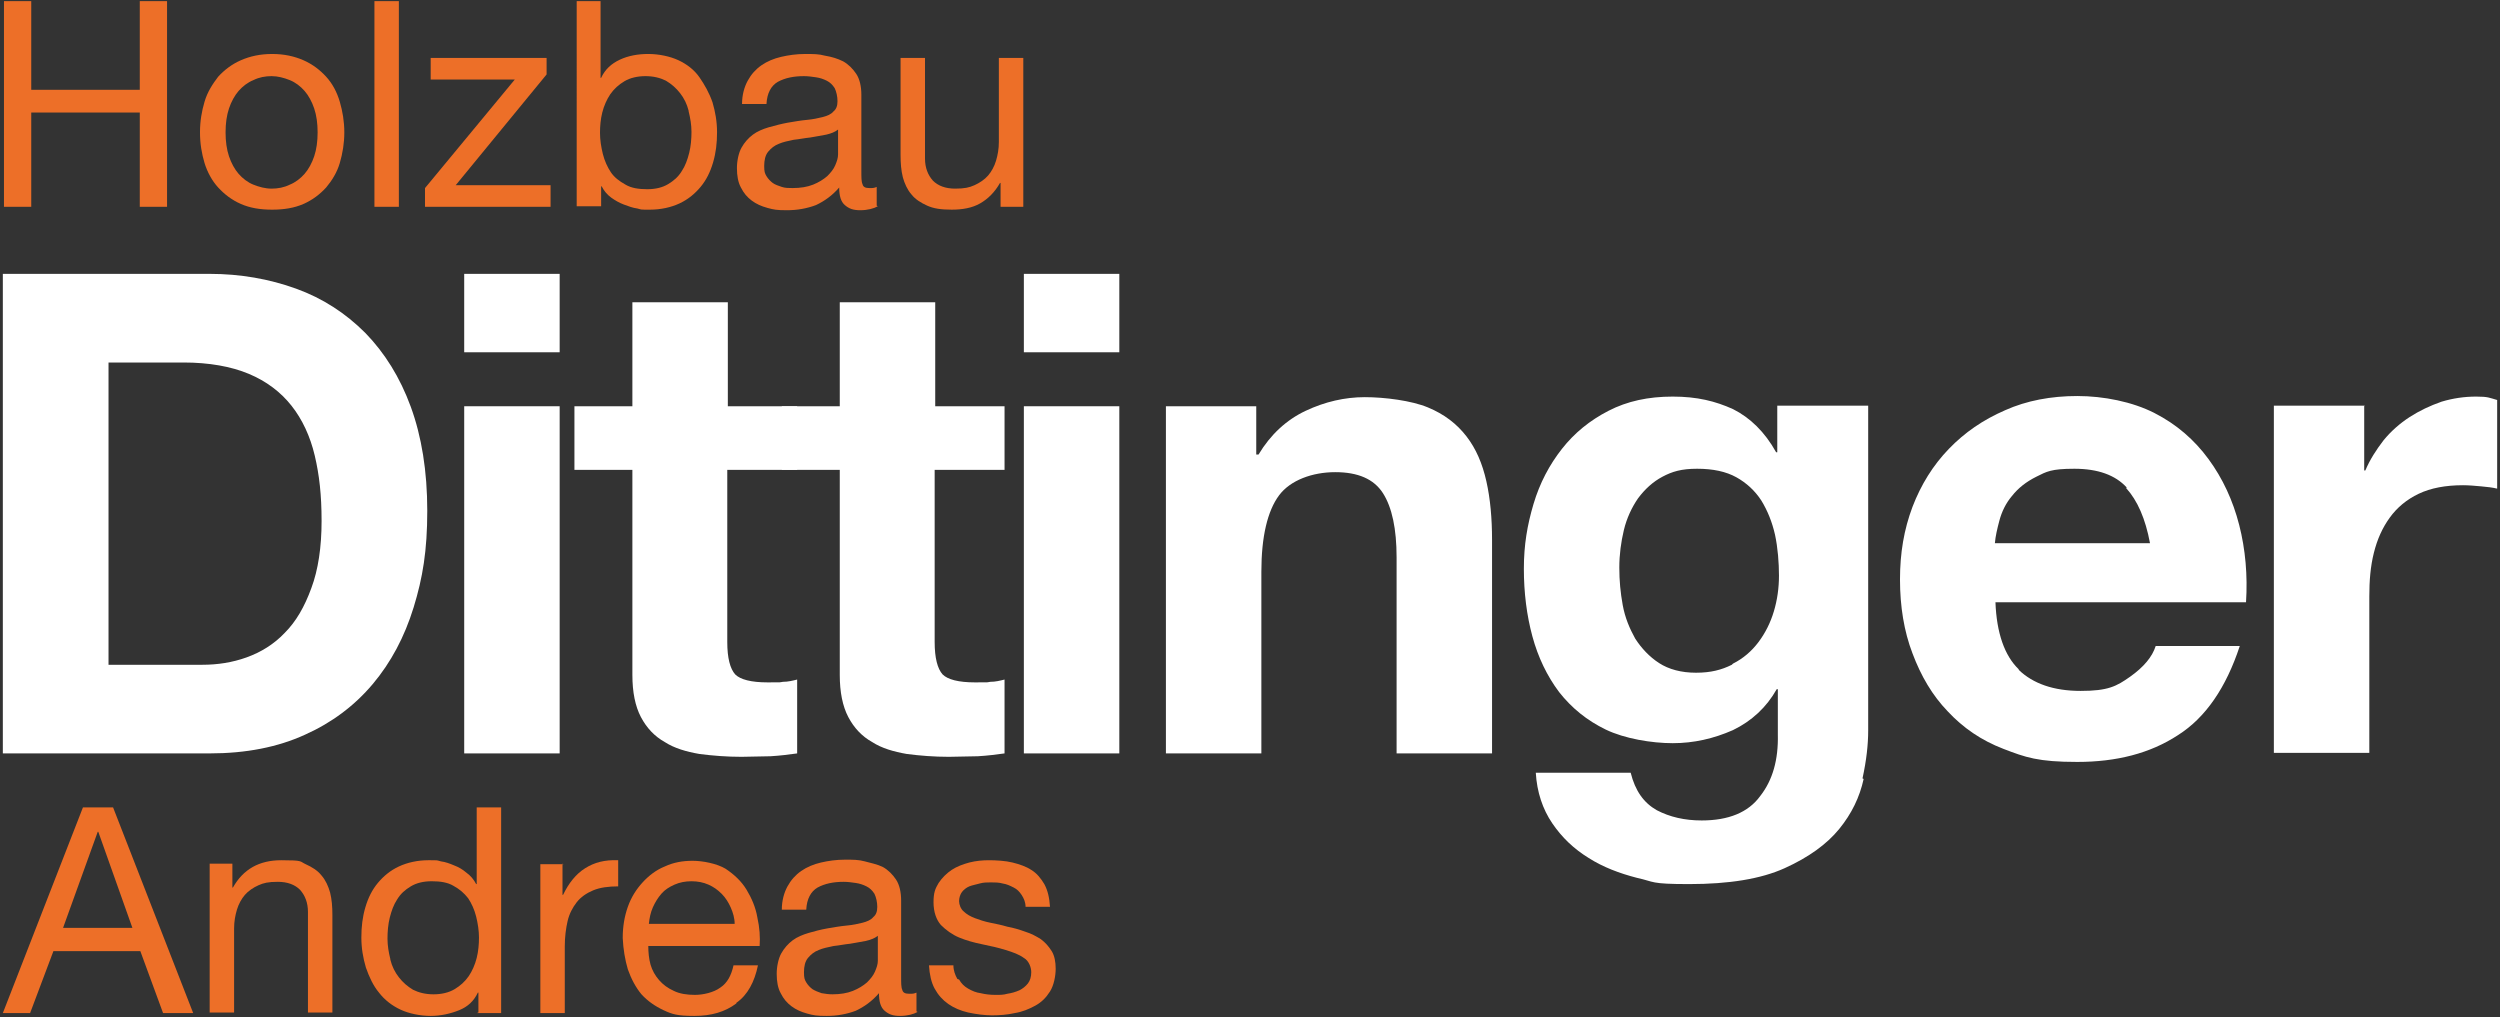 <?xml version="1.0" encoding="UTF-8"?>
<svg id="Ebene_1" data-name="Ebene 1" xmlns="http://www.w3.org/2000/svg" width="440" height="179" version="1.1" viewBox="0 0 440 179">
  <rect x="0" y="0" width="440" height="179" fill="#333333" stroke="none"/>
  <defs>
    <style>
      .cls-1 {
        fill: #ed6f28;
      }

      .cls-1, .cls-2 {
        stroke-width: 0px;
      }

      .cls-2 {
        fill: #fff;
      }
    </style>
  </defs>
  <g>
    <path class="cls-1" d="M5.5.2v15.6h19.1V.2h4.8v36.2h-4.8v-16.6H5.5v16.6H.7V.2h4.8Z"/>
    <path class="cls-1" d="M36,17.9c.5-1.7,1.4-3.1,2.4-4.4,1.1-1.2,2.4-2.2,4-2.9,1.6-.7,3.4-1.1,5.5-1.1s3.9.4,5.5,1.1c1.6.7,2.9,1.7,4,2.9,1.1,1.2,1.9,2.7,2.4,4.4.5,1.7.8,3.5.8,5.4s-.3,3.7-.8,5.4c-.5,1.7-1.4,3.1-2.4,4.3-1.1,1.2-2.4,2.2-4,2.9-1.6.7-3.4,1-5.5,1s-3.9-.3-5.5-1c-1.6-.7-2.9-1.7-4-2.9-1.1-1.2-1.9-2.7-2.4-4.3-.5-1.7-.8-3.4-.8-5.4s.3-3.7.8-5.4ZM40.3,27.5c.4,1.2,1,2.3,1.7,3.1.7.8,1.6,1.5,2.6,1.9,1,.4,2.1.7,3.2.7s2.2-.2,3.2-.7c1-.4,1.9-1.1,2.6-1.9.7-.8,1.3-1.9,1.7-3.1.4-1.2.6-2.6.6-4.2s-.2-3-.6-4.2c-.4-1.2-1-2.3-1.7-3.1-.7-.8-1.6-1.5-2.6-1.9-1-.4-2.1-.7-3.2-.7s-2.2.2-3.2.7c-1,.4-1.9,1.1-2.6,1.9-.7.8-1.3,1.9-1.7,3.1-.4,1.2-.6,2.6-.6,4.2s.2,3,.6,4.2Z"/>
    <path class="cls-1" d="M70.2.2v36.2h-4.3V.2h4.3Z"/>
    <path class="cls-1" d="M90.6,14h-14.8v-3.8h20.4v2.9l-16,19.5h16.7v3.8h-22.1v-3.3l15.8-19.1Z"/>
    <path class="cls-1" d="M105.7.2v13.5h.1c.7-1.5,1.8-2.5,3.3-3.2,1.5-.7,3.2-1,5-1s3.8.4,5.3,1.1c1.5.7,2.8,1.7,3.7,3s1.7,2.7,2.3,4.4c.5,1.7.8,3.4.8,5.3s-.2,3.6-.7,5.3c-.5,1.7-1.2,3.1-2.2,4.3-1,1.2-2.2,2.2-3.7,2.9-1.5.7-3.3,1.1-5.2,1.1s-1.4,0-2.2-.2c-.8-.1-1.6-.4-2.4-.7-.8-.3-1.5-.7-2.2-1.2-.7-.5-1.3-1.2-1.7-2h-.1v3.5h-4.3V.2h4.3ZM121.2,19.5c-.3-1.2-.8-2.2-1.5-3.1-.7-.9-1.5-1.6-2.5-2.2-1-.5-2.2-.8-3.6-.8s-2.7.3-3.7.9c-1,.6-1.8,1.3-2.5,2.3-.6.9-1.1,2-1.4,3.2-.3,1.2-.4,2.4-.4,3.6s.2,2.5.5,3.7c.3,1.2.8,2.3,1.4,3.2s1.5,1.6,2.6,2.2c1,.6,2.3.8,3.8.8s2.7-.3,3.7-.9c1-.6,1.8-1.3,2.4-2.3.6-.9,1-2,1.3-3.2.3-1.2.4-2.5.4-3.7s-.2-2.4-.5-3.6Z"/>
    <path class="cls-1" d="M154.5,36.3c-.7.4-1.8.7-3.1.7s-2-.3-2.7-.9-1-1.6-1-3.1c-1.2,1.4-2.6,2.4-4.1,3.1-1.6.6-3.3.9-5.1.9s-2.3-.1-3.4-.4c-1.1-.3-2-.7-2.8-1.3-.8-.6-1.4-1.3-1.9-2.3-.5-.9-.7-2.1-.7-3.4s.3-2.7.8-3.6c.5-.9,1.2-1.7,2-2.3.8-.6,1.8-1,2.8-1.3,1.1-.3,2.2-.6,3.3-.8,1.2-.2,2.3-.4,3.4-.5,1.1-.1,2-.3,2.8-.5.8-.2,1.5-.5,1.9-1,.5-.4.7-1,.7-1.8s-.2-1.7-.5-2.3c-.4-.6-.8-1-1.4-1.3s-1.2-.5-1.9-.6c-.7-.1-1.4-.2-2.1-.2-1.8,0-3.3.3-4.6,1-1.2.7-1.9,2-2,3.9h-4.3c0-1.6.4-3,1-4.1s1.4-2,2.4-2.7c1-.7,2.2-1.2,3.5-1.5,1.3-.3,2.7-.5,4.2-.5s2.4,0,3.5.3c1.2.2,2.2.5,3.2,1,.9.5,1.7,1.3,2.3,2.2.6.9.9,2.2.9,3.7v13.5c0,1,0,1.8.2,2.2.1.5.5.7,1.2.7s.8,0,1.3-.2v3.3ZM147.5,22.8c-.5.4-1.2.7-2.1.9-.9.2-1.8.3-2.8.5-1,.1-1.9.3-2.9.4-1,.2-1.9.4-2.6.7-.8.3-1.4.8-1.9,1.4-.5.6-.7,1.5-.7,2.5s.1,1.3.4,1.8c.3.5.7.9,1.1,1.2s1,.5,1.6.7,1.2.2,1.9.2c1.4,0,2.6-.2,3.6-.6,1-.4,1.8-.9,2.5-1.5.6-.6,1.1-1.2,1.4-1.9.3-.7.5-1.3.5-1.9v-4.4Z"/>
    <path class="cls-1" d="M176.1,36.4v-4.2h-.1c-.9,1.6-2.1,2.8-3.5,3.6s-3.1,1.1-5,1.1-3.2-.2-4.3-.7-2.1-1.1-2.8-2c-.7-.8-1.2-1.9-1.5-3-.3-1.2-.4-2.5-.4-3.9V10.2h4.3v17.7c0,1.6.5,2.9,1.4,3.9.9.9,2.2,1.4,3.9,1.4s2.5-.2,3.4-.6,1.8-1,2.4-1.7c.6-.7,1.1-1.6,1.4-2.6.3-1,.5-2.1.5-3.3v-14.8h4.3v26.2h-4.1Z"/>
  </g>
  <g>
    <path class="cls-1" d="M19.9,142.1l14.1,36.2h-5.3l-4-10.9h-15.3l-4.1,10.9H.5l14.1-36.2h5.3ZM23.3,163.3l-6-16.9h-.1l-6.1,16.9h12.3Z"/>
    <path class="cls-1" d="M40.9,152v4.2h.1c1.8-3.2,4.6-4.8,8.5-4.8s3.2.2,4.3.7c1.1.5,2.1,1.1,2.8,2,.7.8,1.2,1.9,1.5,3,.3,1.2.4,2.5.4,3.9v17.2h-4.3v-17.7c0-1.6-.5-2.9-1.4-3.9-.9-.9-2.2-1.4-3.9-1.4s-2.5.2-3.4.6-1.8,1-2.4,1.7c-.6.7-1.1,1.6-1.4,2.6-.3,1-.5,2.1-.5,3.3v14.8h-4.3v-26.2h4.1Z"/>
    <path class="cls-1" d="M84.2,178.2v-3.5h-.1c-.7,1.5-1.8,2.5-3.3,3.1-1.5.6-3.2,1-5,1s-3.8-.4-5.3-1.1c-1.5-.7-2.8-1.7-3.8-3-1-1.2-1.7-2.7-2.3-4.4-.5-1.7-.8-3.4-.8-5.3s.2-3.6.7-5.3c.5-1.7,1.2-3.1,2.2-4.3,1-1.2,2.2-2.2,3.7-2.9,1.5-.7,3.3-1.1,5.2-1.1s1.4,0,2.2.2c.8.1,1.6.4,2.3.7.8.3,1.5.7,2.2,1.3.7.5,1.3,1.2,1.7,2h.1v-13.5h4.3v36.2h-4.3ZM68.7,168.9c.3,1.2.8,2.2,1.5,3.1.7.9,1.5,1.6,2.5,2.2,1,.5,2.2.8,3.6.8s2.7-.3,3.7-.9,1.8-1.3,2.5-2.3c.6-.9,1.1-2,1.4-3.2.3-1.2.4-2.4.4-3.6s-.2-2.5-.5-3.7c-.3-1.2-.8-2.3-1.4-3.2-.7-.9-1.5-1.6-2.6-2.2-1-.6-2.3-.8-3.8-.8s-2.7.3-3.7.9c-1,.6-1.8,1.3-2.4,2.3-.6.9-1,2-1.3,3.2-.3,1.2-.4,2.5-.4,3.7s.2,2.4.5,3.6Z"/>
    <path class="cls-1" d="M99,152v5.5h.1c1-2.1,2.3-3.7,3.9-4.7s3.4-1.5,5.8-1.4v4.6c-1.7,0-3.2.2-4.4.7-1.2.5-2.2,1.2-2.9,2.1-.7.9-1.3,2-1.6,3.3-.3,1.3-.5,2.8-.5,4.5v11.7h-4.3v-26.2h4.1Z"/>
    <path class="cls-1" d="M129.6,176.6c-2,1.5-4.4,2.2-7.4,2.2s-3.9-.3-5.4-1c-1.5-.7-2.8-1.6-3.9-2.8-1-1.2-1.8-2.7-2.4-4.4-.5-1.7-.8-3.5-.9-5.5,0-2,.3-3.8.9-5.5.6-1.7,1.5-3.1,2.6-4.3,1.1-1.2,2.4-2.2,3.9-2.8,1.5-.7,3.1-1,4.9-1s4.3.5,5.8,1.4c1.5,1,2.8,2.2,3.7,3.7.9,1.5,1.6,3.1,1.9,4.9.4,1.8.5,3.4.4,5h-19.6c0,1.1.1,2.2.4,3.3.3,1,.8,1.9,1.5,2.7.7.8,1.5,1.4,2.6,1.9,1,.5,2.3.7,3.7.7s3.3-.4,4.5-1.3c1.2-.8,1.9-2.1,2.3-3.9h4.3c-.6,2.9-1.8,5.2-3.8,6.6ZM128.6,159.7c-.4-.9-.9-1.7-1.6-2.4s-1.4-1.2-2.3-1.6c-.9-.4-1.9-.6-3-.6s-2.1.2-3,.6c-.9.4-1.7.9-2.3,1.6-.6.7-1.1,1.5-1.5,2.4-.4.9-.6,1.9-.7,2.9h15.1c0-1-.3-2-.7-2.9Z"/>
    <path class="cls-1" d="M161.5,178.1c-.7.4-1.8.7-3.1.7s-2-.3-2.7-.9-1-1.6-1-3.1c-1.2,1.4-2.6,2.4-4.1,3.1-1.6.6-3.3.9-5.1.9s-2.3-.1-3.4-.4c-1.1-.3-2-.7-2.8-1.3-.8-.6-1.4-1.3-1.9-2.3-.5-.9-.7-2.1-.7-3.4s.3-2.7.8-3.6c.5-.9,1.2-1.7,2-2.3.8-.6,1.8-1,2.8-1.3s2.2-.6,3.3-.8c1.2-.2,2.3-.4,3.4-.5,1.1-.1,2-.3,2.8-.5.8-.2,1.5-.5,1.9-1,.5-.4.7-1,.7-1.8s-.2-1.7-.5-2.3c-.4-.6-.8-1-1.4-1.3s-1.2-.5-1.9-.6c-.7-.1-1.4-.2-2.1-.2-1.8,0-3.3.3-4.6,1-1.2.7-1.9,2-2,3.9h-4.3c0-1.6.4-3,1-4.1s1.4-2,2.4-2.7,2.2-1.2,3.5-1.5c1.3-.3,2.7-.5,4.2-.5s2.4,0,3.5.3,2.2.5,3.2,1c.9.5,1.7,1.3,2.3,2.2.6.9.9,2.2.9,3.7v13.5c0,1,0,1.8.2,2.2.1.5.5.7,1.2.7s.8,0,1.3-.2v3.3ZM154.5,164.7c-.5.4-1.2.7-2.1.9-.9.2-1.8.3-2.8.5-1,.1-1.9.3-2.9.4-1,.2-1.9.4-2.6.7-.8.3-1.4.8-1.9,1.4-.5.6-.7,1.5-.7,2.5s.1,1.3.4,1.8c.3.5.7.9,1.1,1.2.5.3,1,.5,1.6.7.6.1,1.2.2,1.9.2,1.4,0,2.6-.2,3.6-.6,1-.4,1.8-.9,2.5-1.5.6-.6,1.1-1.2,1.4-1.9s.5-1.3.5-1.9v-4.4Z"/>
    <path class="cls-1" d="M168.8,172.4c.4.7.9,1.2,1.6,1.6.7.4,1.4.7,2.2.8.8.2,1.7.3,2.6.3s1.4,0,2.1-.2c.7-.1,1.4-.3,2.1-.6.6-.3,1.1-.7,1.5-1.2.4-.5.6-1.2.6-2s-.4-2-1.3-2.5c-.8-.6-1.9-1-3.2-1.4-1.3-.4-2.6-.7-4.1-1-1.5-.3-2.9-.7-4.1-1.2s-2.3-1.3-3.2-2.2c-.8-.9-1.3-2.3-1.3-4s.3-2.4.9-3.4c.6-.9,1.4-1.7,2.3-2.3.9-.6,2-1,3.1-1.3,1.2-.3,2.3-.4,3.5-.4s2.9.1,4.1.4c1.2.3,2.4.7,3.3,1.3,1,.6,1.7,1.5,2.3,2.5.6,1.1.9,2.4,1,4h-4.3c0-.8-.3-1.5-.7-2.1-.4-.6-.8-1-1.4-1.3-.6-.3-1.2-.6-1.9-.7-.7-.2-1.4-.2-2.1-.2s-1.3,0-2,.2-1.3.3-1.8.5-1,.6-1.3,1c-.3.4-.5,1-.5,1.6s.3,1.4.8,1.8c.5.5,1.2.9,2,1.2.8.3,1.7.6,2.7.8,1,.2,2,.4,3,.7,1.1.2,2.1.5,3.2.9,1,.3,1.9.8,2.7,1.3.8.6,1.4,1.3,1.9,2.1.5.8.7,1.9.7,3.1s-.3,2.9-1,4-1.5,1.9-2.6,2.5c-1.1.6-2.3,1.1-3.6,1.3-1.3.3-2.7.4-4,.4s-2.8-.2-4.2-.5c-1.3-.3-2.5-.8-3.5-1.5s-1.8-1.6-2.4-2.7c-.6-1.1-.9-2.5-1-4.1h4.3c0,.9.3,1.7.7,2.4Z"/>
  </g>
  <g>
    <path class="cls-2" d="M36.9,48.2c5.4,0,10.5.9,15.2,2.6,4.7,1.7,8.7,4.3,12.2,7.8,3.4,3.5,6.1,7.8,8,13,1.9,5.2,2.9,11.3,2.9,18.3s-.8,11.8-2.4,17c-1.6,5.2-4,9.7-7.2,13.5-3.2,3.8-7.2,6.8-11.9,8.9-4.8,2.2-10.4,3.3-16.8,3.3H.5V48.2h36.4ZM35.6,117c2.7,0,5.3-.4,7.8-1.3,2.5-.9,4.8-2.3,6.7-4.3,2-2,3.5-4.6,4.7-7.9,1.2-3.2,1.8-7.2,1.8-11.8s-.4-8.1-1.2-11.5-2.2-6.4-4.1-8.8c-1.9-2.4-4.4-4.3-7.5-5.6-3.1-1.3-7-2-11.5-2h-13.2v53.2h16.6Z"/>
    <path class="cls-2" d="M81.7,62v-13.8h16.8v13.8h-16.8ZM98.5,71.5v61.1h-16.8v-61.1h16.8Z"/>
    <path class="cls-2" d="M140.3,71.5v11.2h-12.3v30.3c0,2.8.5,4.7,1.4,5.7.9.9,2.8,1.4,5.7,1.4s1.9,0,2.7-.1c.9,0,1.7-.2,2.5-.4v13c-1.4.2-3,.4-4.7.5-1.7,0-3.4.1-5.1.1-2.6,0-5.1-.2-7.4-.5-2.3-.4-4.4-1-6.1-2.1-1.8-1-3.2-2.5-4.2-4.4-1-1.9-1.5-4.4-1.5-7.4v-36.1h-10.2v-11.2h10.2v-18.3h16.8v18.3h12.3Z"/>
    <path class="cls-2" d="M176.8,71.5v11.2h-12.3v30.3c0,2.8.5,4.7,1.4,5.7.9.9,2.8,1.4,5.7,1.4s1.9,0,2.7-.1c.9,0,1.7-.2,2.5-.4v13c-1.4.2-3,.4-4.7.5-1.7,0-3.4.1-5.1.1-2.6,0-5.1-.2-7.4-.5-2.3-.4-4.4-1-6.1-2.1-1.8-1-3.2-2.5-4.2-4.4-1-1.9-1.5-4.4-1.5-7.4v-36.1h-10.2v-11.2h10.2v-18.3h16.8v18.3h12.3Z"/>
    <path class="cls-2" d="M180.2,62v-13.8h16.8v13.8h-16.8ZM197,71.5v61.1h-16.8v-61.1h16.8Z"/>
    <path class="cls-2" d="M221.1,71.5v8.5h.4c2.1-3.5,4.9-6.1,8.3-7.7,3.4-1.6,6.9-2.4,10.4-2.4s8.2.6,11.1,1.8c2.9,1.2,5.1,2.9,6.8,5.1,1.7,2.2,2.8,4.8,3.5,7.9.7,3.1,1,6.6,1,10.3v37.6h-16.8v-34.5c0-5-.8-8.8-2.4-11.3-1.6-2.5-4.4-3.7-8.4-3.7s-7.9,1.4-9.9,4.1c-2,2.7-3.1,7.2-3.1,13.4v32h-16.8v-61.1h16Z"/>
    <path class="cls-2" d="M328,137.1c-.7,3.2-2.1,6.1-4.3,8.8-2.2,2.7-5.4,5-9.6,6.9-4.2,1.9-9.8,2.8-16.8,2.8s-6-.4-9.2-1.1c-3.1-.8-6-1.9-8.5-3.5-2.6-1.6-4.7-3.6-6.4-6.1-1.7-2.5-2.7-5.5-2.9-8.9h16.7c.8,3.2,2.3,5.3,4.6,6.6,2.3,1.2,4.9,1.8,7.9,1.8,4.7,0,8.2-1.4,10.3-4.3,2.2-2.8,3.2-6.4,3.1-10.8v-8h-.2c-1.8,3.2-4.4,5.6-7.7,7.2-3.4,1.5-6.9,2.3-10.6,2.3s-8.5-.8-11.8-2.4c-3.3-1.6-6-3.8-8.2-6.6-2.1-2.8-3.7-6.1-4.7-9.8-1-3.7-1.5-7.7-1.5-11.9s.6-7.7,1.7-11.4c1.1-3.7,2.8-6.9,5-9.7,2.2-2.8,4.9-5,8.2-6.7,3.3-1.7,7-2.5,11.3-2.5s7.5.8,10.6,2.2c3,1.5,5.6,4,7.6,7.6h.2v-8.2h16v57.2c0,2.4-.3,5.2-1,8.4ZM305,116.8c1.8-.9,3.3-2.2,4.5-3.8,1.2-1.6,2.1-3.4,2.7-5.4.6-2,.9-4.1.9-6.3s-.2-4.9-.7-7.2c-.5-2.2-1.3-4.2-2.4-6-1.1-1.7-2.6-3.1-4.4-4.1-1.8-1-4.1-1.5-6.9-1.5s-4.4.5-6.1,1.4c-1.7.9-3.1,2.2-4.3,3.8-1.1,1.6-2,3.5-2.5,5.6-.5,2.1-.8,4.3-.8,6.6s.2,4.4.6,6.6c.4,2.2,1.2,4.1,2.2,5.9,1.1,1.7,2.5,3.2,4.2,4.3,1.7,1.1,3.9,1.7,6.5,1.7s4.5-.5,6.3-1.4Z"/>
    <path class="cls-2" d="M355.3,117.9c2.5,2.4,6.1,3.7,10.9,3.7s6.3-.8,8.7-2.5c2.4-1.7,3.9-3.5,4.5-5.4h14.8c-2.4,7.3-6,12.6-10.9,15.7-4.9,3.2-10.8,4.7-17.7,4.7s-9.1-.8-13-2.3c-3.9-1.5-7.1-3.7-9.8-6.6-2.7-2.8-4.7-6.2-6.2-10.2-1.5-3.9-2.2-8.3-2.2-13s.7-8.8,2.2-12.8c1.5-3.9,3.6-7.3,6.4-10.2,2.8-2.9,6-5.1,9.9-6.8,3.8-1.7,8.1-2.5,12.7-2.5s9.7,1,13.6,3c3.9,2,7,4.7,9.5,8.1,2.5,3.4,4.3,7.3,5.4,11.6,1.1,4.3,1.5,8.9,1.2,13.6h-44.1c.2,5.4,1.6,9.4,4.1,11.8ZM374.3,85.8c-2-2.2-5.1-3.3-9.2-3.3s-4.9.5-6.7,1.4c-1.8.9-3.2,2-4.3,3.4-1.1,1.3-1.8,2.8-2.2,4.3-.4,1.5-.7,2.8-.8,4h27.3c-.8-4.3-2.2-7.5-4.2-9.7Z"/>
    <path class="cls-2" d="M416.1,71.5v11.3h.2c.8-1.9,1.9-3.6,3.2-5.3,1.3-1.6,2.9-3,4.6-4.1,1.7-1.1,3.6-2,5.6-2.7,2-.6,4-.9,6.1-.9s2.3.2,3.7.6v15.6c-.8-.2-1.7-.3-2.8-.4-1.1-.1-2.2-.2-3.2-.2-3.1,0-5.7.5-7.8,1.5-2.1,1-3.8,2.4-5.1,4.2s-2.2,3.8-2.8,6.2c-.6,2.4-.8,4.9-.8,7.7v27.5h-16.8v-61.1h16Z"/>
  </g>
</svg>